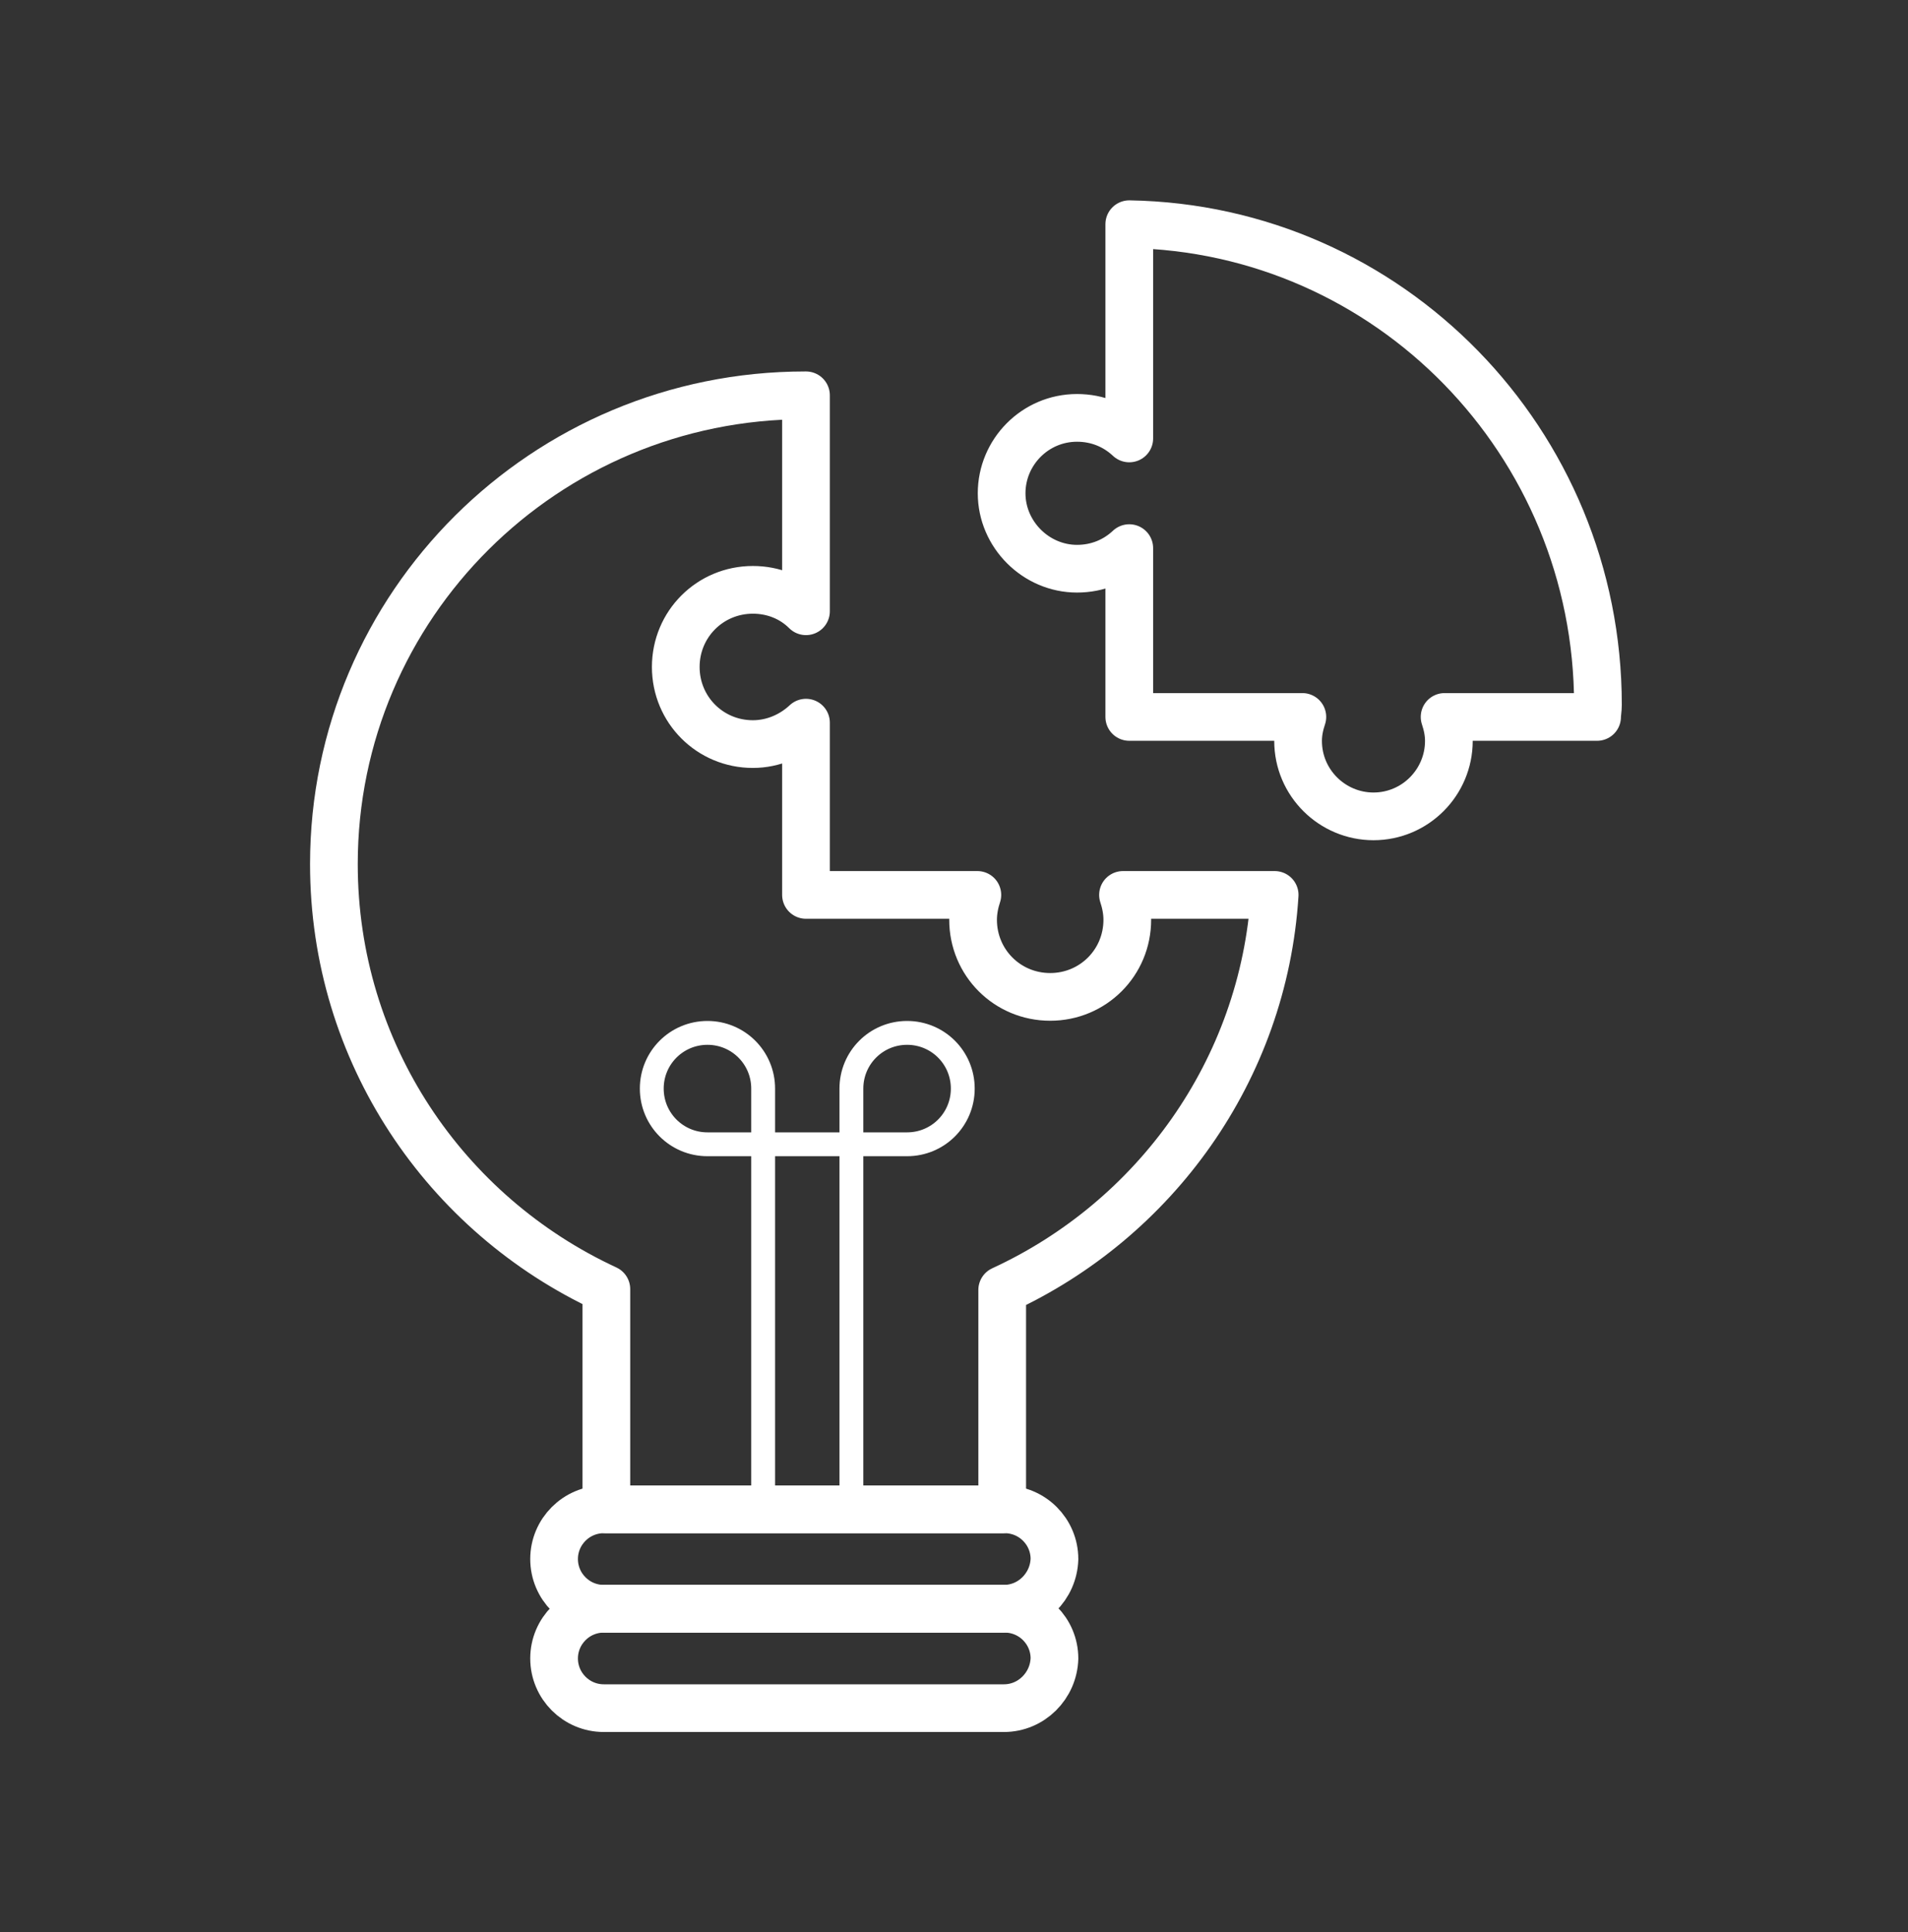 <svg width="80" height="81" viewBox="0 0 80 81" fill="none" xmlns="http://www.w3.org/2000/svg">
<rect x="0" y="0" width="80" height="81" fill="#333333" stroke="none"/>
<path d="M42.093 67.441H25.316C24.166 67.441 23.232 66.507 23.232 65.357C23.232 64.208 24.166 63.274 25.316 63.274H42.129C43.278 63.274 44.212 64.208 44.212 65.357C44.176 66.507 43.242 67.441 42.093 67.441Z" stroke="white" stroke-width="2" stroke-miterlimit="10" stroke-linecap="round" stroke-linejoin="round"/>
<path d="M42.093 71.608H25.316C24.166 71.608 23.232 70.674 23.232 69.524C23.232 68.375 24.166 67.441 25.316 67.441H42.129C43.278 67.441 44.212 68.375 44.212 69.524C44.176 70.674 43.242 71.608 42.093 71.608Z" stroke="white" stroke-width="2" stroke-miterlimit="10" stroke-linecap="round" stroke-linejoin="round"/>
<path d="M67 29.552C67 18.524 58.235 9.579 47.349 9.399V18.38C46.775 17.841 46.02 17.518 45.158 17.518C43.398 17.518 41.997 18.955 41.997 20.679C41.997 22.404 43.434 23.841 45.158 23.841C46.02 23.841 46.775 23.517 47.349 22.978V30.055H54.606C54.498 30.379 54.427 30.702 54.427 31.061C54.427 32.822 55.864 34.223 57.588 34.223C59.348 34.223 60.749 32.786 60.749 31.061C60.749 30.702 60.677 30.379 60.57 30.055H66.964C66.964 29.912 67 29.732 67 29.552Z" stroke="white" stroke-width="2" stroke-miterlimit="10" stroke-linecap="round" stroke-linejoin="round"/>
<path d="M47.086 37.516C47.194 37.839 47.266 38.199 47.266 38.558C47.266 40.354 45.829 41.791 44.033 41.791C42.236 41.791 40.8 40.354 40.8 38.558C40.8 38.199 40.871 37.839 40.979 37.516H33.794V30.295C33.219 30.834 32.429 31.193 31.567 31.193C29.771 31.193 28.334 29.756 28.334 27.96C28.334 26.164 29.771 24.727 31.567 24.727C32.429 24.727 33.219 25.05 33.794 25.625V16.572H33.758C22.837 16.572 14 25.374 14 36.223C14 44.126 18.67 50.916 25.424 54.041V63.274H42.021V54.077C48.415 51.131 52.978 44.88 53.445 37.516H47.086Z" stroke="white" stroke-width="2" stroke-miterlimit="10" stroke-linecap="round" stroke-linejoin="round"/>
<path d="M31.998 63.31V45.635C31.998 44.342 30.956 43.3 29.663 43.3C28.37 43.3 27.328 44.342 27.328 45.635C27.328 46.928 28.37 47.97 29.663 47.97H38.033C39.327 47.97 40.368 46.928 40.368 45.635C40.368 44.342 39.327 43.3 38.033 43.3C36.74 43.3 35.698 44.342 35.698 45.635V63.274" stroke="white" stroke-miterlimit="10" stroke-linecap="round" stroke-linejoin="round"/>
</svg>
